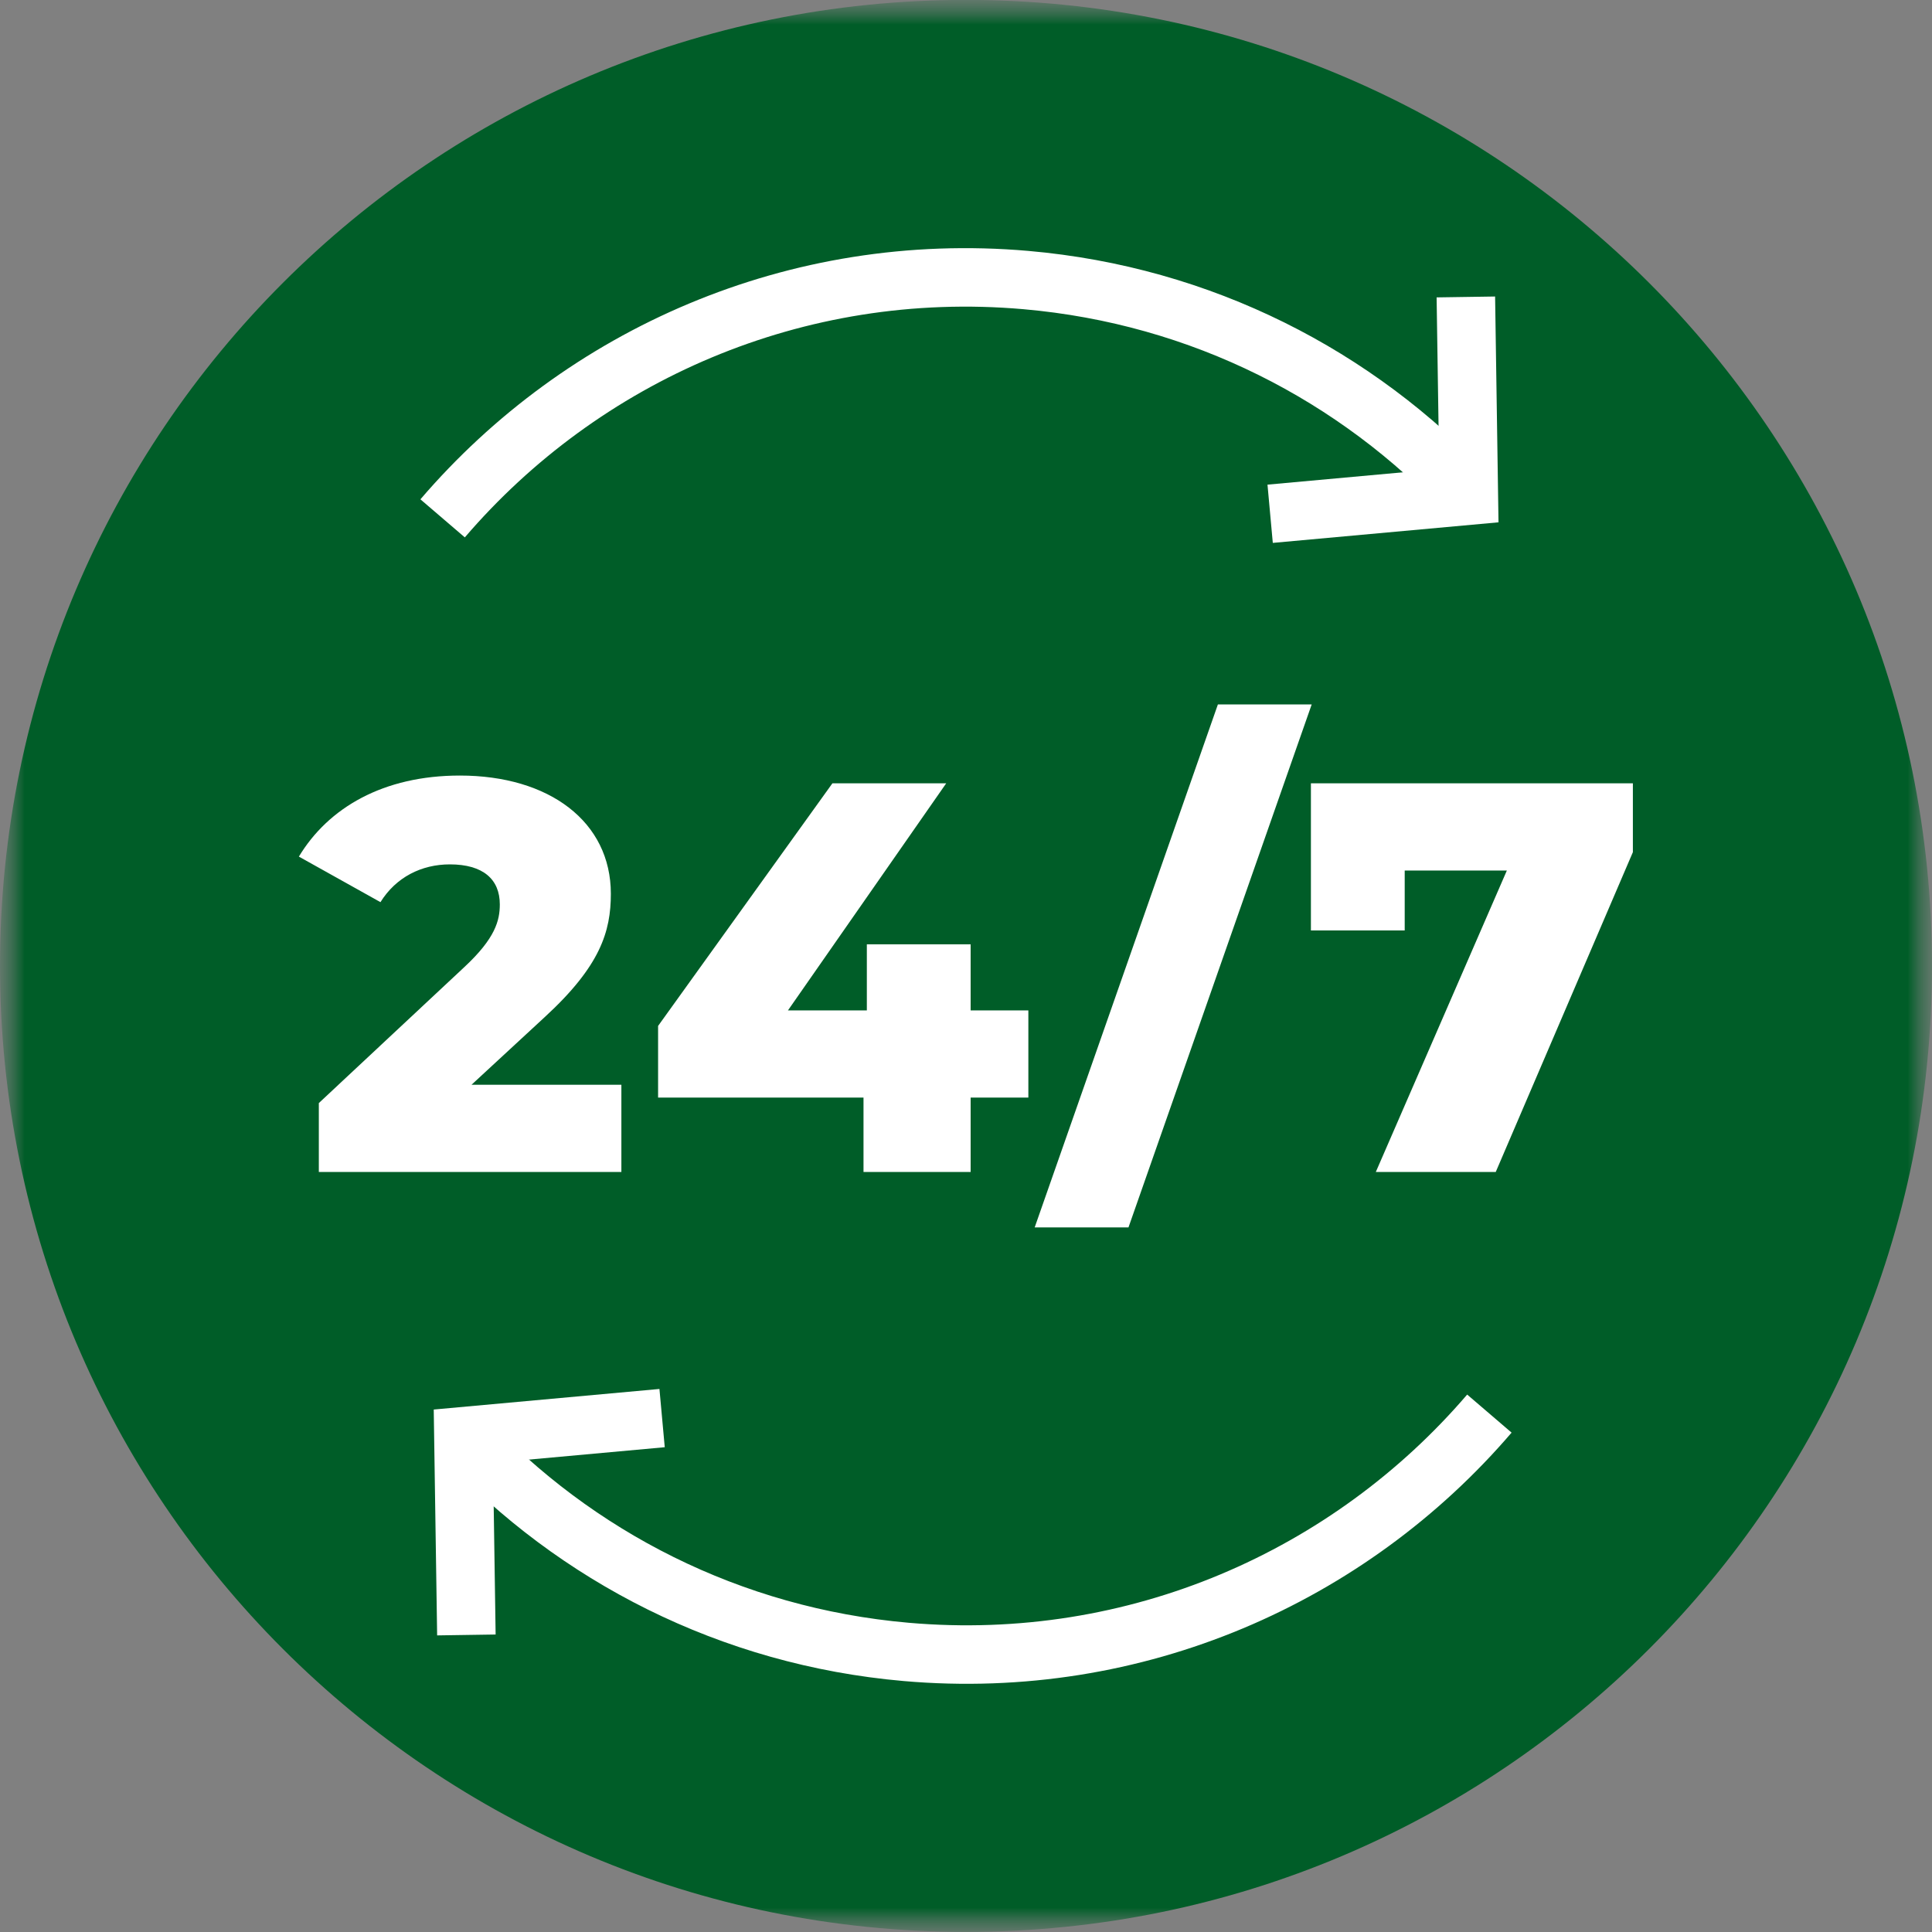 <svg width="40" height="40" viewBox="0 0 40 40" fill="none" xmlns="http://www.w3.org/2000/svg">
<rect x="0" y="0" width="40" height="40" fill="#808080" stroke="none"/>
<g clip-path="url(#clip0_12_1377)">
<mask id="mask0_12_1377" style="mask-type:luminance" maskUnits="userSpaceOnUse" x="0" y="0" width="40" height="40">
<path d="M40 0H0V40H40V0Z" fill="white"/>
<path d="M40 20C40 31.046 31.046 40 20 40C8.954 40 0 31.046 0 20C0 8.954 8.954 3.8147e-06 20 3.8147e-06C31.046 3.8147e-06 40 8.954 40 20Z" fill="white"/>
<path d="M30.836 29.267C27.945 32.64 23.526 34.617 18.762 34.201C15.116 33.883 11.911 32.218 9.594 29.74" stroke="black" stroke-width="1.211" stroke-miterlimit="10"/>
<path d="M9.656 33.852L9.594 29.737L13.708 29.363" stroke="black" stroke-width="1.211" stroke-miterlimit="10"/>
<path d="M9.164 10.732C12.055 7.359 16.474 5.382 21.238 5.798C24.884 6.116 28.089 7.781 30.406 10.259" stroke="black" stroke-width="1.211" stroke-miterlimit="10"/>
<path d="M30.349 6.148L30.411 10.262L26.297 10.637" stroke="black" stroke-width="1.211" stroke-miterlimit="10"/>
<path d="M12.865 22.459V24.264H6.601V22.838L9.613 20.023C10.256 19.425 10.348 19.057 10.348 18.724C10.348 18.206 10.003 17.896 9.314 17.896C8.728 17.896 8.199 18.16 7.877 18.678L6.188 17.735C6.797 16.724 7.935 16.057 9.521 16.057C11.371 16.057 12.647 17.011 12.647 18.505C12.647 19.287 12.429 20 11.279 21.057L9.762 22.459H12.865Z" fill="black"/>
<path d="M21.291 22.724H20.096V24.264H17.878V22.724H13.625V21.241L17.234 16.218H19.59L16.314 20.919H17.947V19.551H20.096V20.919H21.291V22.724Z" fill="black"/>
<path d="M25.215 14.585H27.157L23.364 25.412H21.422L25.215 14.585Z" fill="black"/>
<path d="M33.807 16.218V17.643L30.968 24.264H28.485L31.198 18.023H29.083V19.264H27.141V16.218H33.807Z" fill="black"/>
</mask>
<g mask="url(#mask0_12_1377)">
<mask id="mask1_12_1377" style="mask-type:luminance" maskUnits="userSpaceOnUse" x="0" y="-1" width="40" height="41">
<path d="M0 -0.002H40V39.998H0V-0.002Z" fill="white"/>
</mask>
<g mask="url(#mask1_12_1377)">
<path d="M40 19.998C40 31.044 31.046 39.998 20 39.998C8.954 39.998 0 31.044 0 19.998C0 8.952 8.954 -0.002 20 -0.002C31.046 -0.002 40 8.952 40 19.998Z" fill="#005D28"/>
<path d="M30.836 29.267C27.945 32.64 23.526 34.617 18.762 34.201C15.116 33.883 11.911 32.218 9.594 29.74" stroke="white" stroke-width="1.211" stroke-miterlimit="10"/>
<path d="M9.656 33.85L9.594 29.735L13.708 29.36" stroke="white" stroke-width="1.211" stroke-miterlimit="10"/>
<path d="M9.164 10.732C12.055 7.359 16.474 5.382 21.238 5.798C24.884 6.116 28.089 7.781 30.406 10.259" stroke="white" stroke-width="1.211" stroke-miterlimit="10"/>
<path d="M30.349 6.148L30.411 10.262L26.297 10.637" stroke="white" stroke-width="1.211" stroke-miterlimit="10"/>
<path d="M12.865 22.459V24.264H6.601V22.838L9.613 20.023C10.256 19.425 10.348 19.057 10.348 18.724C10.348 18.206 10.003 17.896 9.314 17.896C8.728 17.896 8.199 18.16 7.877 18.678L6.188 17.735C6.797 16.724 7.935 16.057 9.521 16.057C11.371 16.057 12.647 17.011 12.647 18.505C12.647 19.287 12.429 20 11.279 21.057L9.762 22.459H12.865Z" fill="white"/>
<path d="M21.291 22.724H20.096V24.264H17.878V22.724H13.625V21.241L17.234 16.218H19.59L16.314 20.919H17.947V19.551H20.096V20.919H21.291V22.724Z" fill="white"/>
<path d="M25.215 14.585H27.157L23.364 25.412H21.422L25.215 14.585Z" fill="white"/>
<path d="M33.807 16.218V17.643L30.968 24.264H28.485L31.198 18.023H29.083V19.264H27.141V16.218H33.807Z" fill="white"/>
</g>
</g>
</g>
<defs>
<clipPath id="clip0_12_1377">
<rect width="40" height="40" fill="white"/>
</clipPath>
</defs>
</svg>
